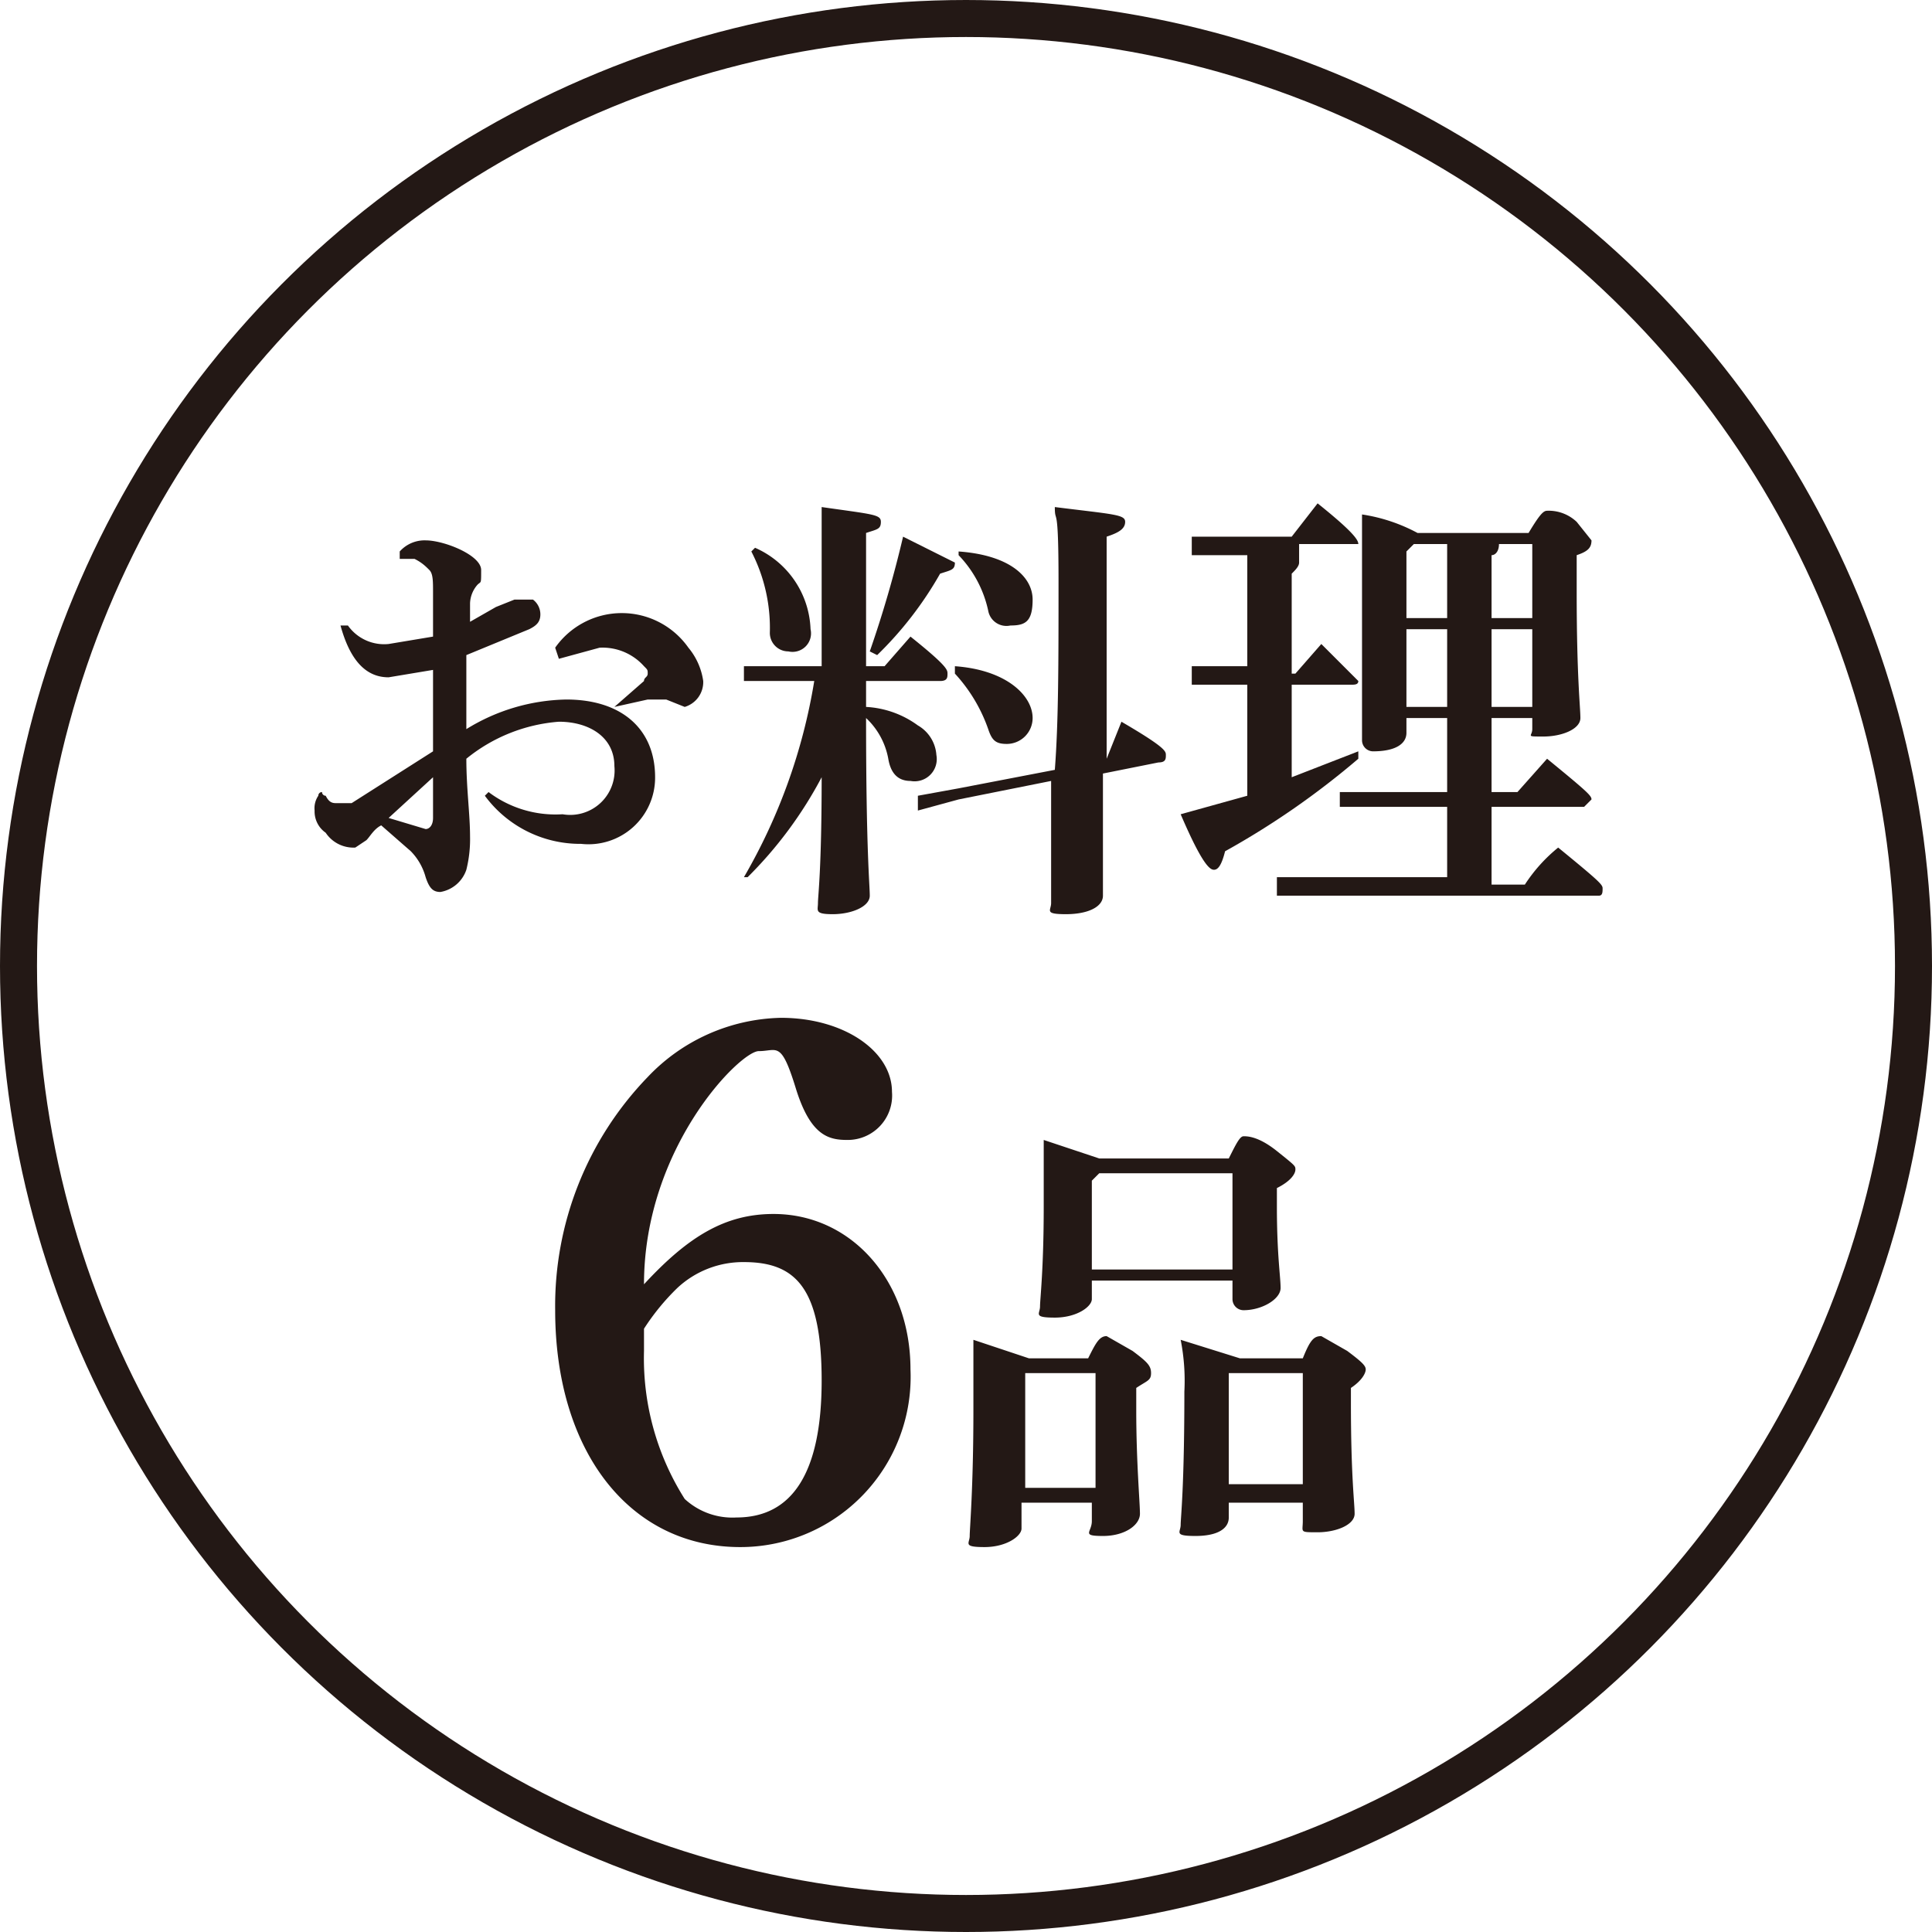 <svg xmlns="http://www.w3.org/2000/svg" width="52.2" height="52.2" viewBox="0 0 52.2 52.2"><path d="M13.2,21.4a3,3,0,0,0,2,.6,1.2,1.2,0,0,0,1.4-1.3c0-.8-.7-1.2-1.5-1.2a4.5,4.5,0,0,0-2.5,1c0,.8.1,1.5.1,2.1a3.4,3.4,0,0,1-.1.9.9.9,0,0,1-.7.6c-.2,0-.3-.1-.4-.4a1.6,1.6,0,0,0-.4-.7l-.8-.7c-.2.1-.3.3-.4.4l-.3.2a.9.9,0,0,1-.8-.4.7.7,0,0,1-.3-.6.6.6,0,0,1,.1-.4.1.1,0,0,1,.1-.1.1.1,0,0,0,.1.1c.1.2.2.2.3.2h.4l2.2-1.4V18.1l-1.2.2c-.5,0-1-.3-1.3-1.4h.2a1.2,1.2,0,0,0,1.1.5l1.2-.2V16c0-.3,0-.5-.1-.6s-.2-.2-.4-.3h-.4v-.2a.9.9,0,0,1,.7-.3c.5,0,1.5.4,1.5.8s0,.3-.1.4a.8.8,0,0,0-.2.5v.5l.7-.4.5-.2h.5a.5.5,0,0,1,.2.4c0,.2-.1.3-.3.4l-1.7.7v2a5.3,5.3,0,0,1,2.7-.8c1.5,0,2.4.8,2.4,2.1a1.8,1.8,0,0,1-2,1.8,3.2,3.2,0,0,1-2.6-1.3Zm-2.7.7,1,.3c.1,0,.2-.1.2-.3V21ZM15,17.5a2.2,2.2,0,0,1,3.6,0,1.8,1.8,0,0,1,.4.9.7.7,0,0,1-.5.7l-.5-.2h-.5l-.9.2h0l.8-.7c0-.1.1-.1.1-.2s0-.1-.1-.2a1.5,1.5,0,0,0-1.2-.5l-1.1.3Z" fill="#231815"/><path d="M21.2,18.4H20.1V18h2.1V13.7c1.4.2,1.6.2,1.6.4s-.1.2-.4.3V18h.5l.7-.8c1,.8,1,.9,1,1s0,.2-.2.2h-2v.7a2.6,2.6,0,0,1,1.4.5,1,1,0,0,1,.5.8.6.6,0,0,1-.7.7q-.5,0-.6-.6a2,2,0,0,0-.6-1.1c0,3.6.1,4.5.1,4.8s-.5.5-1,.5-.4-.1-.4-.3.1-.9.1-3.4a11.1,11.1,0,0,1-2,2.7h-.1A15.5,15.5,0,0,0,22,18.4Zm-.8-3.6A2.5,2.5,0,0,1,21.9,17a.5.5,0,0,1-.6.6.5.5,0,0,1-.5-.5,4.5,4.5,0,0,0-.5-2.2Zm3.1,2.8a30.9,30.9,0,0,0,.9-3.1l1.4.7c0,.2-.1.2-.4.3a9.8,9.8,0,0,1-1.7,2.2Zm6.4,2.9.4-1c1.2.7,1.2.8,1.2.9s0,.2-.2.2l-1.5.3v3.3c0,.3-.4.5-1,.5s-.4-.1-.4-.3V21.1l-2.5.5-1.1.3v-.4l1.1-.2,2.6-.5c.1-1.3.1-2.9.1-5.1s-.1-1.5-.1-2c1.6.2,1.9.2,1.9.4s-.2.3-.5.4v6ZM25.8,18c1.4.1,2.1.8,2.1,1.4a.7.7,0,0,1-.7.7c-.3,0-.4-.1-.5-.4a4.3,4.3,0,0,0-.9-1.5Zm.1-3.1c1.4.1,2,.7,2,1.3s-.2.7-.6.7a.5.5,0,0,1-.6-.4,3.1,3.1,0,0,0-.8-1.5Z" fill="#231815"/><path d="M35.1,15.2c0,.1-.1.2-.2.3v2.7H35l.7-.8,1,1c0,.1-.1.1-.2.1H34.9V21l1.8-.7v.2A21.9,21.9,0,0,1,33.1,23c-.1.4-.2.5-.3.5s-.3-.1-.9-1.5l1.8-.5v-3H32.2v-.5h1.5v-3H32.2v-.5h2.7l.7-.9c1,.8,1.1,1,1.1,1.1H35.1Zm4,4.2H38v.4c0,.3-.3.5-.9.5a.3.3,0,0,1-.3-.3V13.9a4.6,4.6,0,0,1,1.5.5h3c.3-.5.4-.6.5-.6a1.1,1.1,0,0,1,.8.3l.4.5c0,.2-.1.3-.4.4v1c0,2.3.1,3.1.1,3.4s-.5.5-1,.5-.3,0-.3-.2v-.3H40.3v2H41l.8-.9c1.1.9,1.2,1,1.2,1.1l-.2.2H40.3v2.1h.9a4.3,4.3,0,0,1,.9-1c1.1.9,1.2,1,1.2,1.1s0,.2-.1.2H34.5v-.5h4.6V21.8H36.2v-.4h2.9Zm0-2.7v-2h-.9l-.2.2v1.8ZM38,19.1h1.1V17H38Zm3.4-4.4h-.9c0,.2-.1.3-.2.3v1.7h1.1Zm0,2.3H40.3v2.1h1.1Z" fill="#231815"/><path d="M20.9,32.8c2.1,0,3.7,1.8,3.7,4.2A4.6,4.6,0,0,1,20,41.8c-3,0-5-2.6-5-6.4a8.9,8.9,0,0,1,2.5-6.3,5.1,5.1,0,0,1,3.6-1.6c1.7,0,3,.9,3,2a1.2,1.2,0,0,1-1.2,1.3c-.5,0-1-.1-1.4-1.4s-.5-1-1-1-3.1,2.6-3.1,6.3C18.6,33.4,19.6,32.8,20.9,32.8Zm-3.5,3.7a7.1,7.1,0,0,0,1.1,4,1.9,1.9,0,0,0,1.4.5c1.5,0,2.3-1.2,2.3-3.7s-.7-3.2-2.1-3.2a2.6,2.6,0,0,0-1.8.7,6.2,6.2,0,0,0-.9,1.1Z" fill="#231815"/><path d="M29.4,36.7c.2-.4.3-.6.5-.6l.7.4c.4.3.5.4.5.6s-.1.2-.4.4v.6c0,1.4.1,2.5.1,2.8s-.4.6-1,.6-.3-.1-.3-.4v-.5H27.6v.7c0,.2-.4.5-1,.5s-.4-.1-.4-.3.1-1.3.1-3.4V36.2l1.5.5Zm-1.7.4v3.1h1.9V37.1Zm1.8-2.5v.5c0,.2-.4.5-1,.5s-.4-.1-.4-.3.1-1,.1-2.7V30.8l1.5.5h3.5c.2-.4.3-.6.4-.6s.4,0,.9.4.5.4.5.5-.1.3-.5.5v.5c0,1.3.1,1.9.1,2.2s-.5.6-1,.6a.3.3,0,0,1-.3-.3v-.5Zm3.8-.3V31.7H29.7l-.2.2v2.4Zm1.9,2.4c.2-.5.3-.6.5-.6l.7.4c.4.3.5.4.5.5s-.1.3-.4.5v.4c0,2,.1,2.7.1,3s-.5.5-1,.5-.4,0-.4-.3v-.5h-2V41c0,.3-.3.5-.9.5s-.4-.1-.4-.3.1-1,.1-3.6a5.7,5.7,0,0,0-.1-1.4l1.6.5Zm-1.8.4h-.2v3h2V37.1Z" fill="#231815"/><circle cx="26.1" cy="26.1" r="25.6" fill="none" stroke="#231815" stroke-miterlimit="10"/></svg>